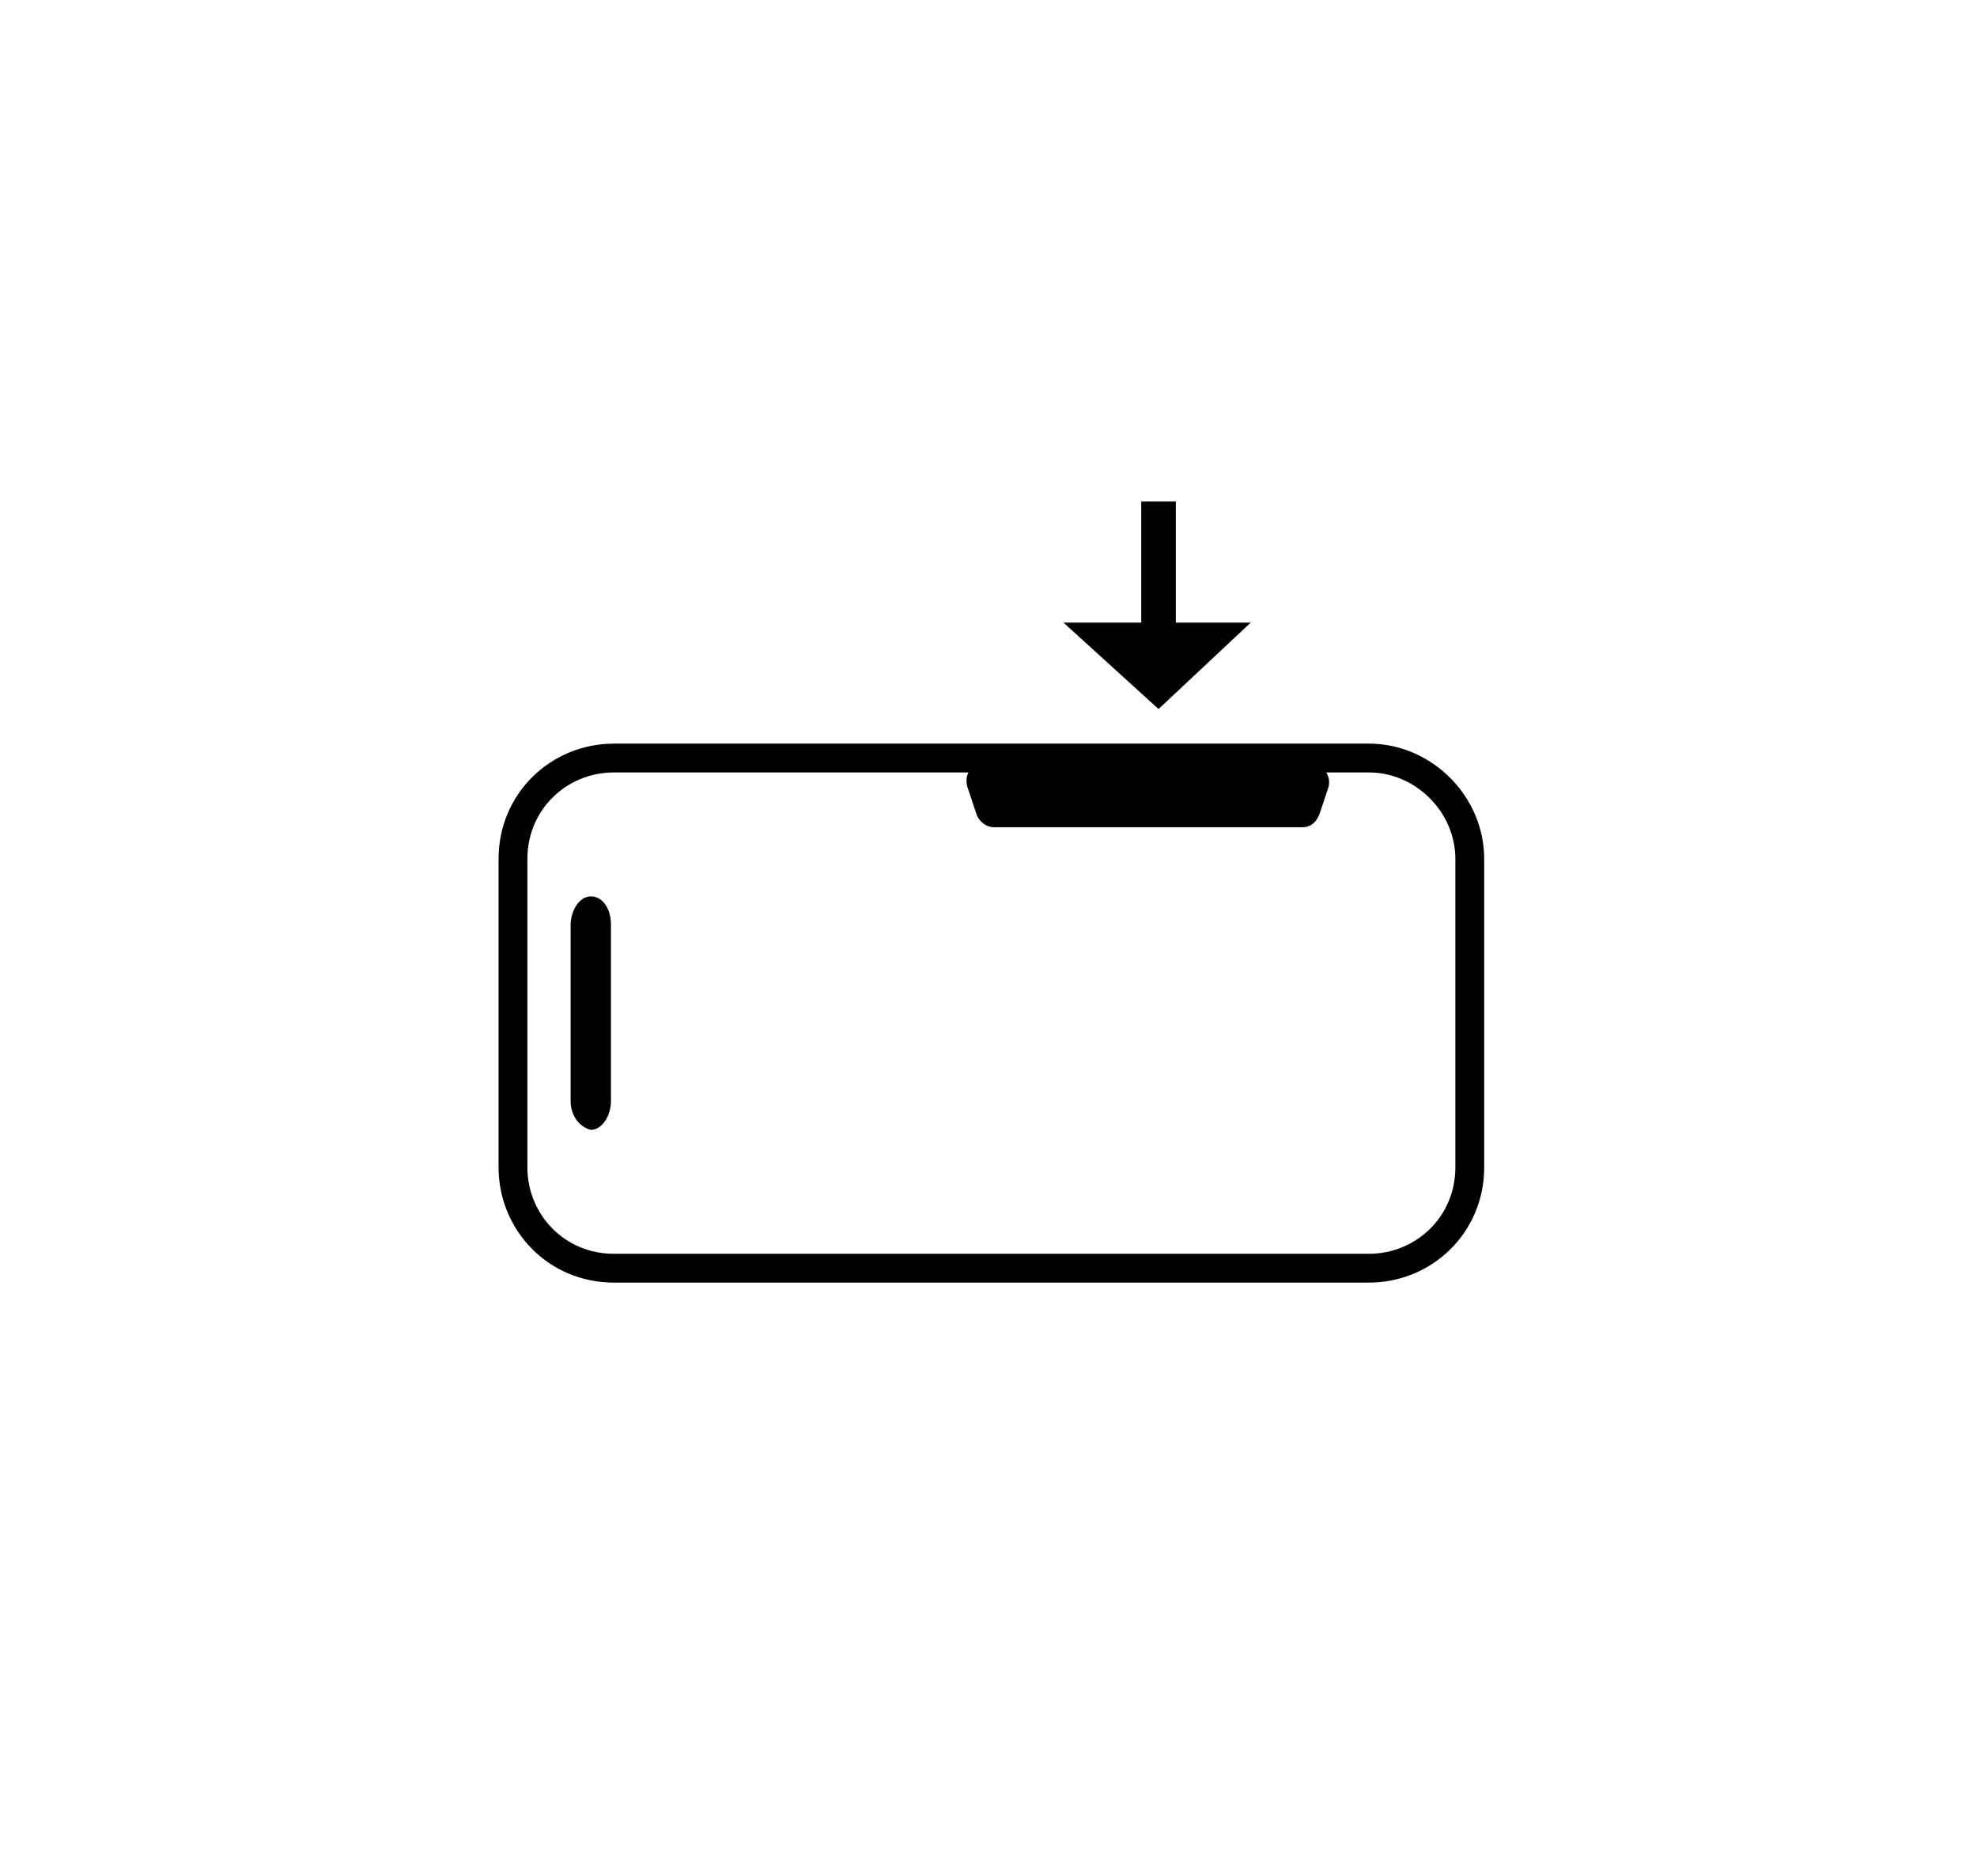 <?xml version="1.0" encoding="utf-8"?>
<!-- Generator: Adobe Illustrator 27.5.0, SVG Export Plug-In . SVG Version: 6.00 Build 0)  -->
<svg version="1.1" id="Ebene_1" xmlns="http://www.w3.org/2000/svg" xmlns:xlink="http://www.w3.org/1999/xlink" x="0px" y="0px"
	 viewBox="0 0 68.6 65.1" style="enable-background:new 0 0 68.6 65.1;" xml:space="preserve">
<style type="text/css">
	.st0{fill:none;stroke:#000000;stroke-miterlimit:10;}
</style>
<g id="bJY9O4_00000008126470488770165580000004222144499361055892_">
	<g>
		<g>
			<path d="M-25.5,71.2c0,4.3,0,8.6,0,13c0,2.7-1.5,4.1-4.2,4.1c-1.4,0-2.8,0-4.2,0c-0.5,0-0.6,0.1-0.6,0.6s0,1-0.1,1.5
				s-0.4,0.7-0.9,0.7s-0.8-0.3-0.8-0.7c-0.1-0.5-0.1-1,0-1.5s-0.1-0.6-0.6-0.6c-1.4,0-2.8,0-4.3,0c-2.6,0-4.1-1.6-4.1-4.2
				c0-7.9,0-15.9,0-23.8c0-1.1-0.1-2.1,0.1-3.2c0.4-1.9,1.8-3.1,3.7-3.1c4.1,0,8.2,0,12.3,0c2.1,0,3.7,1.6,3.7,3.8
				C-25.5,62.3-25.5,66.7-25.5,71.2L-25.5,71.2z M-27.4,71.1c0-4.1,0-8.1,0-12.2c0-0.5,0-0.9-0.1-1.4c-0.1-0.8-0.7-1.5-1.6-1.6
				c-0.4-0.1-0.8-0.1-1.2-0.1c-2.8,0-5.7,0-8.5,0c-1,0-2-0.1-2.9,0.1c-1,0.1-1.6,0.7-1.7,1.7c-0.1,0.4-0.1,0.9-0.1,1.4
				c0,7.9,0,15.9,0,23.8c0,0.6,0,1.2,0,1.8c0.1,1.1,0.7,1.7,1.8,1.8c1.5,0.1,3.1,0,4.6,0.1c0.6,0,0.7-0.1,0.7-0.7c0-2.7,0-5.3,0-8
				c0-0.5-0.1-0.7-0.6-0.8c-3.6-0.9-5.2-4.8-4.5-7.5c0.8-3.3,4.1-5.4,7.4-4.6c3.3,0.8,5.4,4.2,4.6,7.5c-0.6,2.4-2.1,3.9-4.4,4.6
				c-0.3,0.1-0.6,0.1-0.6,0.6c0,2.8,0,5.7,0,8.5c0,0.2,0,0.4,0.3,0.4c1.7,0,3.5,0.1,5.2-0.1c0.8-0.1,1.3-0.6,1.4-1.4
				c0.1-0.4,0.1-0.7,0.1-1.1C-27.4,79.6-27.4,75.3-27.4,71.1z"/>
		</g>
	</g>
</g>
<path class="st0" d="M51,29.8v10.7c0,2-1.6,3.5-3.5,3.5H21.3c-2,0-3.5-1.6-3.5-3.5V29.8c0-2,1.6-3.5,3.5-3.5h26.2
	C49.4,26.3,51,27.9,51,29.8z"/>
<path d="M19.8,38.2l0-6.1c0-0.5,0.3-1,0.7-1l0,0c0.4,0,0.7,0.4,0.7,1l0,6.1c0,0.5-0.3,1-0.7,1l0,0C20.1,39.1,19.8,38.7,19.8,38.2z"
	/>
<path d="M34.1,26.5h11.4c0.4,0,0.7,0.4,0.6,0.8l-0.3,0.9c-0.1,0.3-0.3,0.5-0.6,0.5H34.5c-0.3,0-0.5-0.2-0.6-0.4l-0.3-0.9
	C33.4,26.9,33.7,26.5,34.1,26.5z"/>
<rect x="39.6" y="17.4" width="1.2" height="6.2"/>
<polyline points="36.9,21.6 43.4,21.6 40.2,24.6 "/>
</svg>
